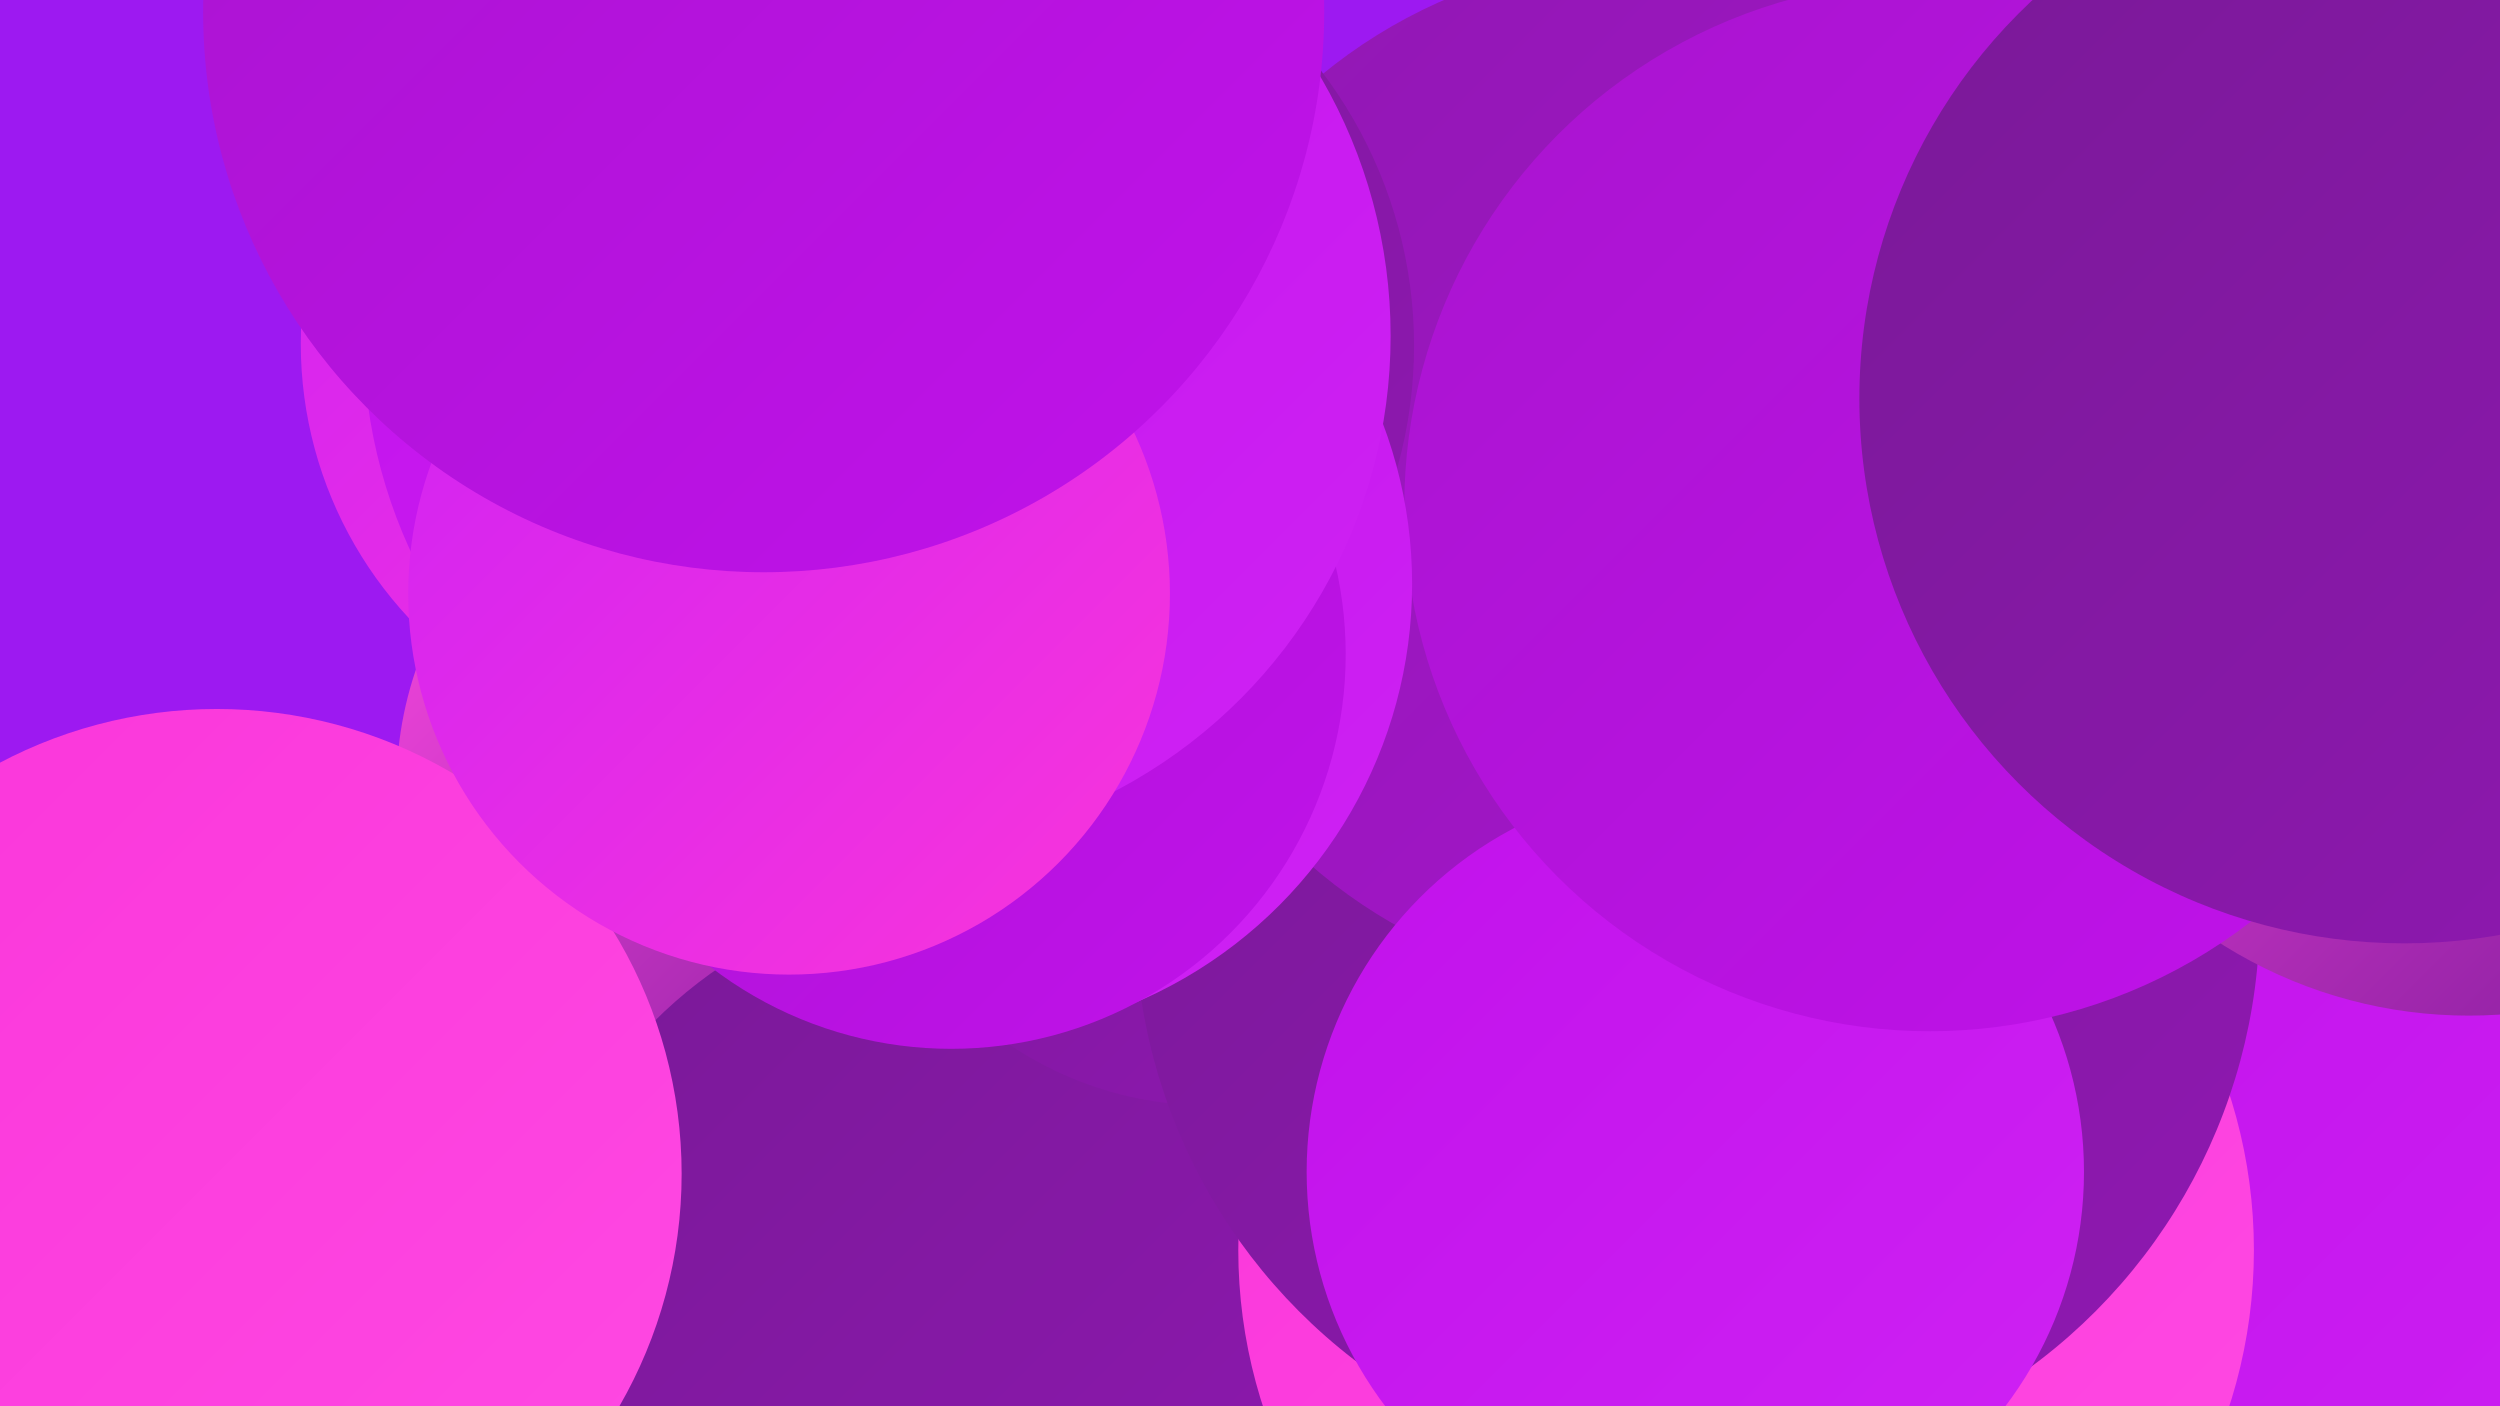 <?xml version="1.0" encoding="UTF-8"?><svg width="1280" height="720" xmlns="http://www.w3.org/2000/svg"><defs><linearGradient id="grad0" x1="0%" y1="0%" x2="100%" y2="100%"><stop offset="0%" style="stop-color:#791997;stop-opacity:1" /><stop offset="100%" style="stop-color:#9018b2;stop-opacity:1" /></linearGradient><linearGradient id="grad1" x1="0%" y1="0%" x2="100%" y2="100%"><stop offset="0%" style="stop-color:#9018b2;stop-opacity:1" /><stop offset="100%" style="stop-color:#a815ce;stop-opacity:1" /></linearGradient><linearGradient id="grad2" x1="0%" y1="0%" x2="100%" y2="100%"><stop offset="0%" style="stop-color:#a815ce;stop-opacity:1" /><stop offset="100%" style="stop-color:#c111eb;stop-opacity:1" /></linearGradient><linearGradient id="grad3" x1="0%" y1="0%" x2="100%" y2="100%"><stop offset="0%" style="stop-color:#c111eb;stop-opacity:1" /><stop offset="100%" style="stop-color:#cf22f4;stop-opacity:1" /></linearGradient><linearGradient id="grad4" x1="0%" y1="0%" x2="100%" y2="100%"><stop offset="0%" style="stop-color:#cf22f4;stop-opacity:1" /><stop offset="100%" style="stop-color:#fa35da;stop-opacity:1" /></linearGradient><linearGradient id="grad5" x1="0%" y1="0%" x2="100%" y2="100%"><stop offset="0%" style="stop-color:#fa35da;stop-opacity:1" /><stop offset="100%" style="stop-color:#ff4ae3;stop-opacity:1" /></linearGradient><linearGradient id="grad6" x1="0%" y1="0%" x2="100%" y2="100%"><stop offset="0%" style="stop-color:#ff4ae3;stop-opacity:1" /><stop offset="100%" style="stop-color:#791997;stop-opacity:1" /></linearGradient></defs><rect width="1280" height="720" fill="#9d19f1" /><circle cx="389" cy="403" r="186" fill="url(#grad6)" /><circle cx="1195" cy="640" r="280" fill="url(#grad3)" /><circle cx="499" cy="687" r="232" fill="url(#grad0)" /><circle cx="111" cy="601" r="238" fill="url(#grad5)" /><circle cx="619" cy="383" r="183" fill="url(#grad0)" /><circle cx="894" cy="640" r="260" fill="url(#grad5)" /><circle cx="644" cy="312" r="194" fill="url(#grad0)" /><circle cx="869" cy="468" r="288" fill="url(#grad0)" /><circle cx="845" cy="243" r="265" fill="url(#grad1)" /><circle cx="1264" cy="283" r="237" fill="url(#grad6)" /><circle cx="360" cy="176" r="206" fill="url(#grad4)" /><circle cx="868" cy="600" r="199" fill="url(#grad3)" /><circle cx="492" cy="177" r="232" fill="url(#grad0)" /><circle cx="988" cy="259" r="269" fill="url(#grad2)" /><circle cx="490" cy="299" r="233" fill="url(#grad3)" /><circle cx="487" cy="335" r="202" fill="url(#grad2)" /><circle cx="449" cy="172" r="263" fill="url(#grad3)" /><circle cx="404" cy="304" r="195" fill="url(#grad4)" /><circle cx="391" cy="6" r="287" fill="url(#grad2)" /><circle cx="1231" cy="204" r="279" fill="url(#grad0)" /></svg>